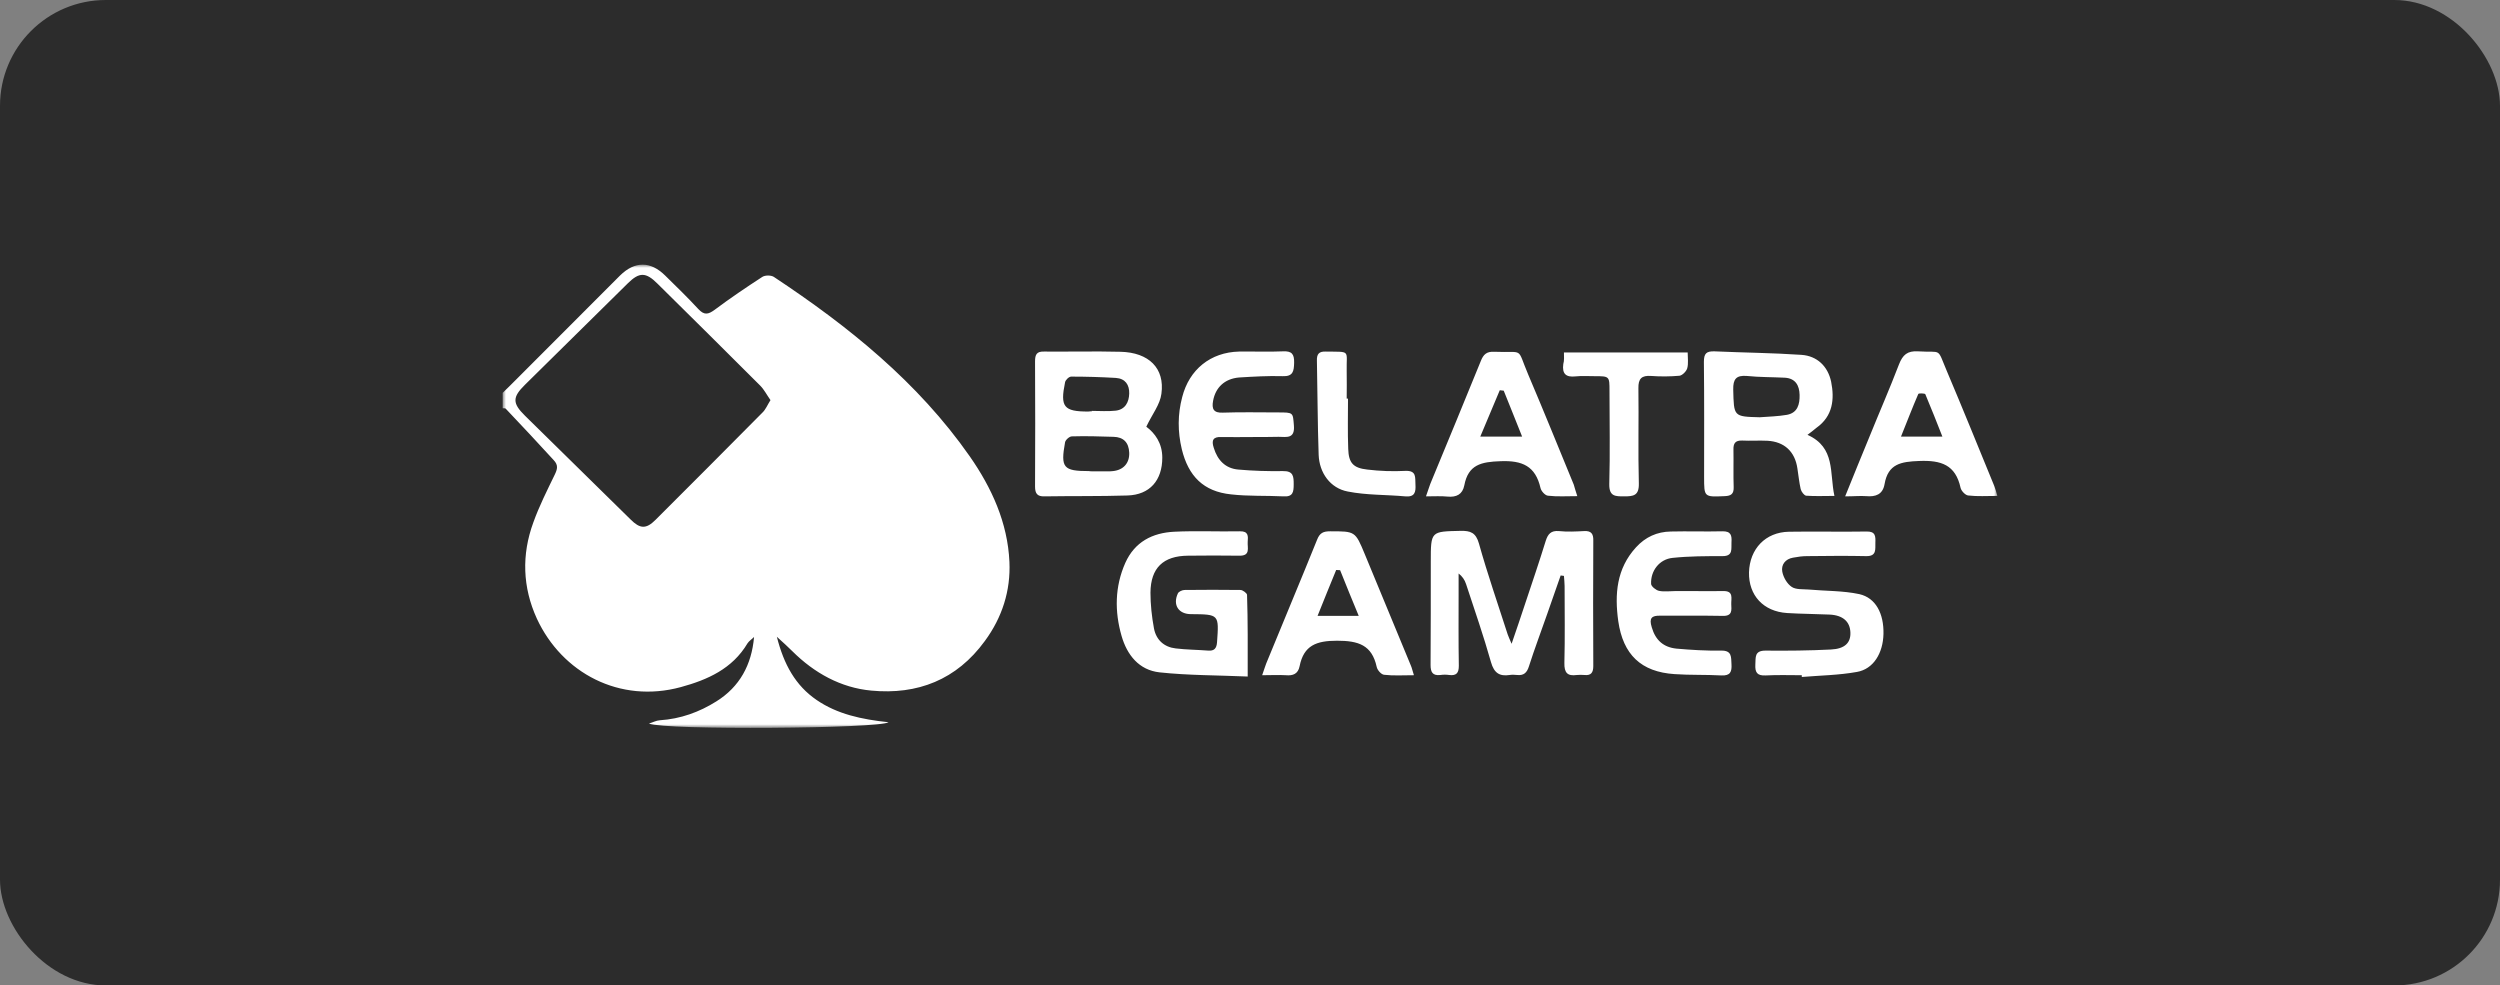 <svg width="378" height="149" viewBox="0 0 378 149" fill="none" xmlns="http://www.w3.org/2000/svg">
<rect x="0" y="0" width="378" height="149" fill="#808080" stroke="none"/>
<rect width="378" height="149" rx="16" fill="#2C2C2C"/>
<mask id="mask0_5855_34350" style="mask-type:luminance" maskUnits="userSpaceOnUse" x="76" y="40" width="226" height="70">
<path d="M76 40H302V110H76V40Z" fill="white"/>
</mask>
<g mask="url(#mask0_5855_34350)">
<path d="M76 59.401C76.695 58.737 77.39 58.039 78.053 57.375C83.276 52.128 88.508 46.889 93.749 41.66C95.968 39.468 98.352 39.468 100.57 41.66C102.259 43.322 103.981 44.983 105.57 46.71C106.465 47.674 107.06 47.574 108.054 46.843C110.405 45.083 112.822 43.454 115.273 41.86C115.703 41.594 116.564 41.594 116.995 41.86C128.286 49.335 138.783 57.773 146.631 69.003C149.943 73.753 152.36 79.036 152.625 84.95C152.823 89.302 151.532 93.355 148.916 96.91C144.644 102.79 138.717 105.082 131.73 104.418C127.127 103.986 123.12 101.76 119.81 98.471C119.147 97.807 118.485 97.209 117.458 96.278C118.518 100.464 120.273 103.654 123.485 105.847C126.597 107.973 130.24 108.77 134.346 109.202C133.022 110.165 100.537 110.432 98.12 109.402C98.683 109.235 99.213 108.936 99.775 108.903C102.888 108.703 105.736 107.673 108.319 106.046C111.829 103.853 113.65 100.531 114.014 96.312C113.684 96.644 113.253 96.91 113.021 97.275C110.736 101.129 106.961 102.79 102.954 103.886C93.716 106.411 84.974 101.76 81.166 93.521C79.013 88.803 78.848 83.886 80.636 79.003C81.53 76.511 82.722 74.153 83.881 71.76C84.278 70.93 84.444 70.332 83.715 69.567C81.298 66.943 78.914 64.352 76.464 61.793C76.364 61.693 76.166 61.76 76 61.727V59.401ZM116.498 60.498C115.935 59.7 115.538 58.903 114.942 58.305C109.782 53.15 104.605 48.011 99.412 42.89C97.656 41.129 96.662 41.129 94.941 42.823C89.745 47.931 84.558 53.048 79.378 58.173C77.457 60.066 77.457 60.963 79.378 62.856C84.708 68.072 90.007 73.322 95.338 78.537C96.762 79.967 97.689 80.032 99.113 78.604C104.516 73.216 109.903 67.811 115.273 62.391C115.769 61.926 116.034 61.229 116.498 60.498ZM228.554 97.342C229.316 95.083 229.978 93.222 230.574 91.362C231.634 88.172 232.727 84.983 233.72 81.761C234.051 80.731 234.515 80.199 235.707 80.299C236.965 80.432 238.257 80.365 239.515 80.299C240.608 80.233 240.939 80.731 240.906 81.761C240.872 88.073 240.872 94.385 240.906 100.698C240.906 101.694 240.574 102.16 239.581 102.06C239.195 102.026 238.808 102.026 238.422 102.06C236.998 102.26 236.501 101.728 236.535 100.233C236.634 96.345 236.568 92.492 236.568 88.605C236.568 88.106 236.502 87.608 236.468 87.076C236.303 87.043 236.137 87.043 235.972 87.01C235.309 88.937 234.614 90.864 233.952 92.79C233.025 95.448 232.031 98.073 231.17 100.764C230.872 101.728 230.375 102.159 229.415 102.06C229.018 102.027 228.62 101.993 228.256 102.06C226.733 102.292 225.905 101.76 225.442 100.133C224.316 96.146 222.958 92.226 221.667 88.306C221.465 87.671 221.072 87.114 220.541 86.711V89.535C220.541 93.255 220.508 96.944 220.574 100.665C220.574 101.761 220.21 102.193 219.117 102.06C218.678 101.993 218.231 101.993 217.792 102.06C216.6 102.193 216.302 101.628 216.302 100.532C216.335 95.316 216.335 90.132 216.335 84.917C216.335 80.299 216.335 80.365 220.839 80.266C222.329 80.233 223.157 80.532 223.62 82.193C224.912 86.811 226.501 91.363 227.958 95.913C228.091 96.279 228.223 96.577 228.554 97.342ZM173.32 64.518C174.612 65.482 175.738 66.977 175.738 69.203C175.738 72.625 173.85 74.817 170.473 74.917C166.301 75.05 162.095 74.983 157.923 75.05C156.83 75.083 156.499 74.618 156.499 73.555C156.532 67.242 156.532 60.964 156.499 54.651C156.499 53.621 156.731 53.123 157.857 53.156C161.697 53.189 165.572 53.09 169.413 53.189C173.718 53.289 176.135 55.681 175.606 59.535C175.407 61.163 174.214 62.625 173.32 64.518ZM165.142 71.263H166.632C167.195 71.263 167.725 71.296 168.287 71.229C169.877 71.063 170.804 70 170.737 68.439C170.672 66.91 169.877 66.079 168.354 66.047C166.267 65.98 164.181 65.914 162.062 65.98C161.698 65.98 161.102 66.512 161.036 66.877C160.34 70.731 160.771 71.229 164.645 71.229C164.811 71.263 164.976 71.263 165.142 71.263ZM165.075 62.193V62.126C166.267 62.126 167.493 62.226 168.685 62.093C170.142 61.927 170.705 60.797 170.738 59.502C170.771 58.172 170.142 57.242 168.718 57.142C166.469 57.009 164.216 56.943 161.963 56.943C161.632 56.943 161.102 57.442 161.036 57.807C160.274 61.528 160.836 62.226 164.546 62.226C164.744 62.193 164.909 62.193 165.075 62.193ZM273.291 65.748C277.562 67.674 276.602 71.495 277.364 74.983C275.807 74.983 274.45 75.05 273.092 74.95C272.794 74.917 272.363 74.352 272.264 73.953C272.032 72.923 271.933 71.893 271.767 70.831C271.403 68.272 269.781 66.777 267.231 66.644C265.973 66.578 264.681 66.678 263.423 66.611C262.396 66.578 262.065 67.01 262.098 68.007C262.131 69.9 262.065 71.761 262.131 73.655C262.164 74.685 261.734 74.983 260.774 75.017C257.661 75.15 257.661 75.183 257.661 72.127C257.661 66.312 257.694 60.498 257.628 54.717C257.628 53.455 257.992 53.09 259.217 53.123C263.621 53.323 268.026 53.356 272.397 53.655C274.748 53.821 276.37 55.382 276.867 57.708C277.397 60.365 277.132 62.924 274.648 64.684C274.206 65.051 273.754 65.406 273.291 65.748ZM266.072 63.09C267.43 62.99 268.82 62.957 270.178 62.724C271.801 62.425 272.132 61.13 272.099 59.701C272.065 58.273 271.469 57.209 269.88 57.11C267.959 57.01 266.039 57.043 264.118 56.844C262.496 56.711 262.032 57.342 262.065 58.904C262.164 62.99 262.098 62.99 266.072 63.09ZM188.652 102.292C184.083 102.093 179.678 102.126 175.341 101.662C172.228 101.329 170.407 99.037 169.579 96.146C168.519 92.458 168.552 88.704 170.142 85.116C171.566 81.927 174.248 80.565 177.526 80.399C180.837 80.233 184.149 80.399 187.46 80.332C188.785 80.299 188.718 81.063 188.652 81.927C188.586 82.824 189.116 84.053 187.394 84.02C184.8 83.986 182.206 83.986 179.612 84.02C175.87 84.053 173.982 85.88 173.95 89.601C173.95 91.395 174.148 93.223 174.48 95.017C174.81 96.744 176.003 97.841 177.758 98.04C179.38 98.24 181.036 98.24 182.692 98.372C183.586 98.439 183.95 98.04 184.016 97.11C184.314 92.89 184.347 92.89 180.076 92.857C178.188 92.857 177.294 91.462 178.089 89.734C178.221 89.435 178.784 89.203 179.116 89.203C181.931 89.169 184.745 89.169 187.56 89.203C187.891 89.203 188.52 89.668 188.553 89.933C188.685 93.953 188.652 97.939 188.652 102.292ZM272.43 102.093C270.608 102.093 268.787 102.027 266.966 102.126C265.674 102.193 265.343 101.661 265.409 100.466C265.476 99.402 265.244 98.372 266.933 98.372C270.244 98.405 273.555 98.372 276.834 98.206C278.953 98.106 279.847 97.176 279.781 95.615C279.715 93.987 278.655 93.023 276.635 92.924C274.483 92.824 272.33 92.824 270.211 92.691C266.602 92.458 264.383 90 264.449 86.545C264.549 82.99 266.933 80.465 270.476 80.399C274.383 80.332 278.291 80.432 282.231 80.365C283.589 80.332 283.589 81.096 283.556 82.06C283.523 83.023 283.788 84.12 282.165 84.086C279.185 84.02 276.205 84.053 273.224 84.086C272.529 84.086 271.8 84.186 271.105 84.319C269.946 84.519 269.284 85.382 269.482 86.445C269.648 87.309 270.211 88.273 270.906 88.738C271.536 89.169 272.595 89.07 273.456 89.136C276.006 89.369 278.655 89.302 281.138 89.834C283.622 90.399 284.847 92.791 284.781 95.847C284.715 98.771 283.258 101.163 280.774 101.595C278.026 102.093 275.211 102.126 272.43 102.359V102.093ZM213.785 102.093C212.13 102.093 210.673 102.193 209.282 102.027C208.851 101.993 208.255 101.329 208.156 100.831C207.428 97.508 205.375 96.877 202.162 96.877C199.05 96.877 197.129 97.575 196.5 100.731C196.268 101.894 195.507 102.193 194.414 102.093C193.321 102.027 192.228 102.093 190.838 102.093C191.169 101.163 191.367 100.465 191.665 99.801C194.149 93.721 196.699 87.674 199.149 81.595C199.547 80.565 200.109 80.332 201.103 80.332C204.911 80.332 204.911 80.299 206.368 83.821C208.686 89.435 211.004 95.017 213.322 100.631C213.487 100.997 213.554 101.395 213.785 102.093ZM202.626 86.213C202.427 86.213 202.229 86.179 202.03 86.179C201.103 88.405 200.209 90.665 199.215 93.123H205.441C204.486 90.826 203.548 88.523 202.626 86.213ZM278.986 75.05C280.311 71.794 281.436 68.97 282.629 66.113C284.119 62.425 285.708 58.804 287.132 55.083C287.695 53.655 288.39 53.023 290.013 53.123C293.688 53.356 292.828 52.459 294.351 56.08C296.801 61.86 299.152 67.675 301.536 73.488C301.702 73.888 301.801 74.286 302 74.983C300.411 74.983 298.987 75.083 297.596 74.917C297.165 74.884 296.536 74.219 296.437 73.754C295.675 70.266 293.49 69.568 290.178 69.701C287.43 69.801 285.476 70.133 284.947 73.189C284.682 74.751 283.622 75.149 282.165 75.017C281.271 74.95 280.311 75.05 278.986 75.05ZM287.43 66.013H293.689C292.854 63.865 291.993 61.727 291.106 59.601C291.039 59.468 290.112 59.435 290.046 59.568C289.152 61.628 288.357 63.721 287.43 66.013ZM238.488 75.017C236.866 75.017 235.442 75.117 234.051 74.95C233.62 74.917 233.024 74.252 232.925 73.787C232.163 70.465 230.177 69.601 226.865 69.734C223.984 69.834 221.998 70.233 221.402 73.389C221.137 74.751 220.209 75.216 218.852 75.083C217.892 74.983 216.898 75.05 215.607 75.05C215.971 74.053 216.17 73.322 216.468 72.658C218.951 66.644 221.435 60.664 223.885 54.618C224.282 53.588 224.779 53.123 225.938 53.189C230.574 53.389 229.249 52.359 231.071 56.645C233.422 62.159 235.673 67.741 237.958 73.289C238.091 73.721 238.223 74.252 238.488 75.017ZM227.362 59.07C227.163 59.037 226.965 59.037 226.766 59.003C225.806 61.263 224.878 63.522 223.819 66.013H230.144C229.183 63.555 228.256 61.329 227.362 59.07ZM255.774 89.369C257.363 89.369 258.986 89.402 260.575 89.369C262.165 89.336 261.734 90.499 261.767 91.362C261.8 92.226 261.966 93.156 260.509 93.122C257.363 93.056 254.217 93.122 251.072 93.09C249.714 93.056 249.316 93.455 249.747 94.85C250.31 96.81 251.535 97.874 253.489 98.073C255.741 98.273 257.992 98.405 260.244 98.373C261.9 98.339 261.734 99.369 261.8 100.432C261.866 101.562 261.635 102.192 260.277 102.126C257.926 101.993 255.542 102.093 253.191 101.926C248.124 101.595 245.409 98.97 244.681 93.92C244.118 89.834 244.416 85.98 247.363 82.757C248.787 81.196 250.542 80.399 252.628 80.365C255.211 80.299 257.794 80.399 260.41 80.332C261.734 80.299 261.866 80.964 261.8 81.993C261.734 82.923 262.098 84.086 260.476 84.086C257.959 84.086 255.409 84.086 252.893 84.352C250.906 84.552 249.548 86.312 249.648 88.306C249.681 88.671 250.376 89.236 250.84 89.336C251.634 89.502 252.495 89.369 253.323 89.369H255.774ZM189.315 66.08C187.758 66.08 186.235 66.113 184.679 66.08C183.387 66.013 183.155 66.611 183.52 67.708C184.083 69.568 185.275 70.831 187.228 70.997C189.48 71.197 191.732 71.263 193.984 71.229C195.573 71.196 195.606 72.059 195.606 73.223C195.606 74.385 195.507 75.15 194.05 75.05C191.401 74.917 188.752 75.05 186.136 74.75C181.963 74.319 179.679 71.993 178.685 67.907C178.056 65.249 178.056 62.657 178.751 60.033C179.811 55.88 183.023 53.256 187.361 53.156C189.579 53.123 191.765 53.223 193.984 53.123C195.308 53.057 195.705 53.522 195.672 54.85C195.639 56.146 195.507 56.944 193.917 56.877C191.732 56.811 189.513 56.944 187.328 57.077C185.142 57.276 183.785 58.605 183.42 60.598C183.189 61.828 183.487 62.458 184.91 62.392C187.659 62.292 190.407 62.359 193.189 62.359C195.606 62.359 195.474 62.359 195.639 64.352C195.805 66.412 194.48 66.047 193.321 66.047C191.986 66.074 190.65 66.085 189.315 66.08ZM236.468 53.29H255.177C255.177 54.12 255.31 54.95 255.111 55.681C254.979 56.146 254.383 56.744 253.952 56.811C252.52 56.938 251.081 56.949 249.647 56.844C248.224 56.744 247.694 57.243 247.727 58.704C247.793 63.522 247.661 68.306 247.793 73.123C247.826 74.95 246.965 75.05 245.574 75.05C244.25 75.05 243.29 75.083 243.323 73.19C243.455 68.505 243.356 63.787 243.356 59.103C243.356 56.877 243.356 56.877 241.038 56.877C240.111 56.877 239.15 56.811 238.223 56.91C236.766 57.076 236.17 56.512 236.369 55.05C236.534 54.485 236.468 53.954 236.468 53.29ZM203.818 60.266C203.818 62.791 203.752 65.349 203.852 67.874C203.918 69.967 204.58 70.764 206.732 70.997C208.62 71.229 210.574 71.296 212.494 71.197C214.216 71.13 213.951 72.193 214.017 73.256C214.084 74.419 213.918 75.183 212.461 75.05C209.58 74.784 206.633 74.884 203.785 74.319C201.136 73.821 199.481 71.495 199.381 68.771C199.216 64.02 199.216 59.269 199.116 54.518C199.083 53.522 199.447 53.123 200.441 53.156C204.315 53.223 203.554 52.857 203.62 56.113C203.653 57.508 203.62 58.871 203.62 60.266H203.818Z" fill="white"/>
</g>
</svg>
